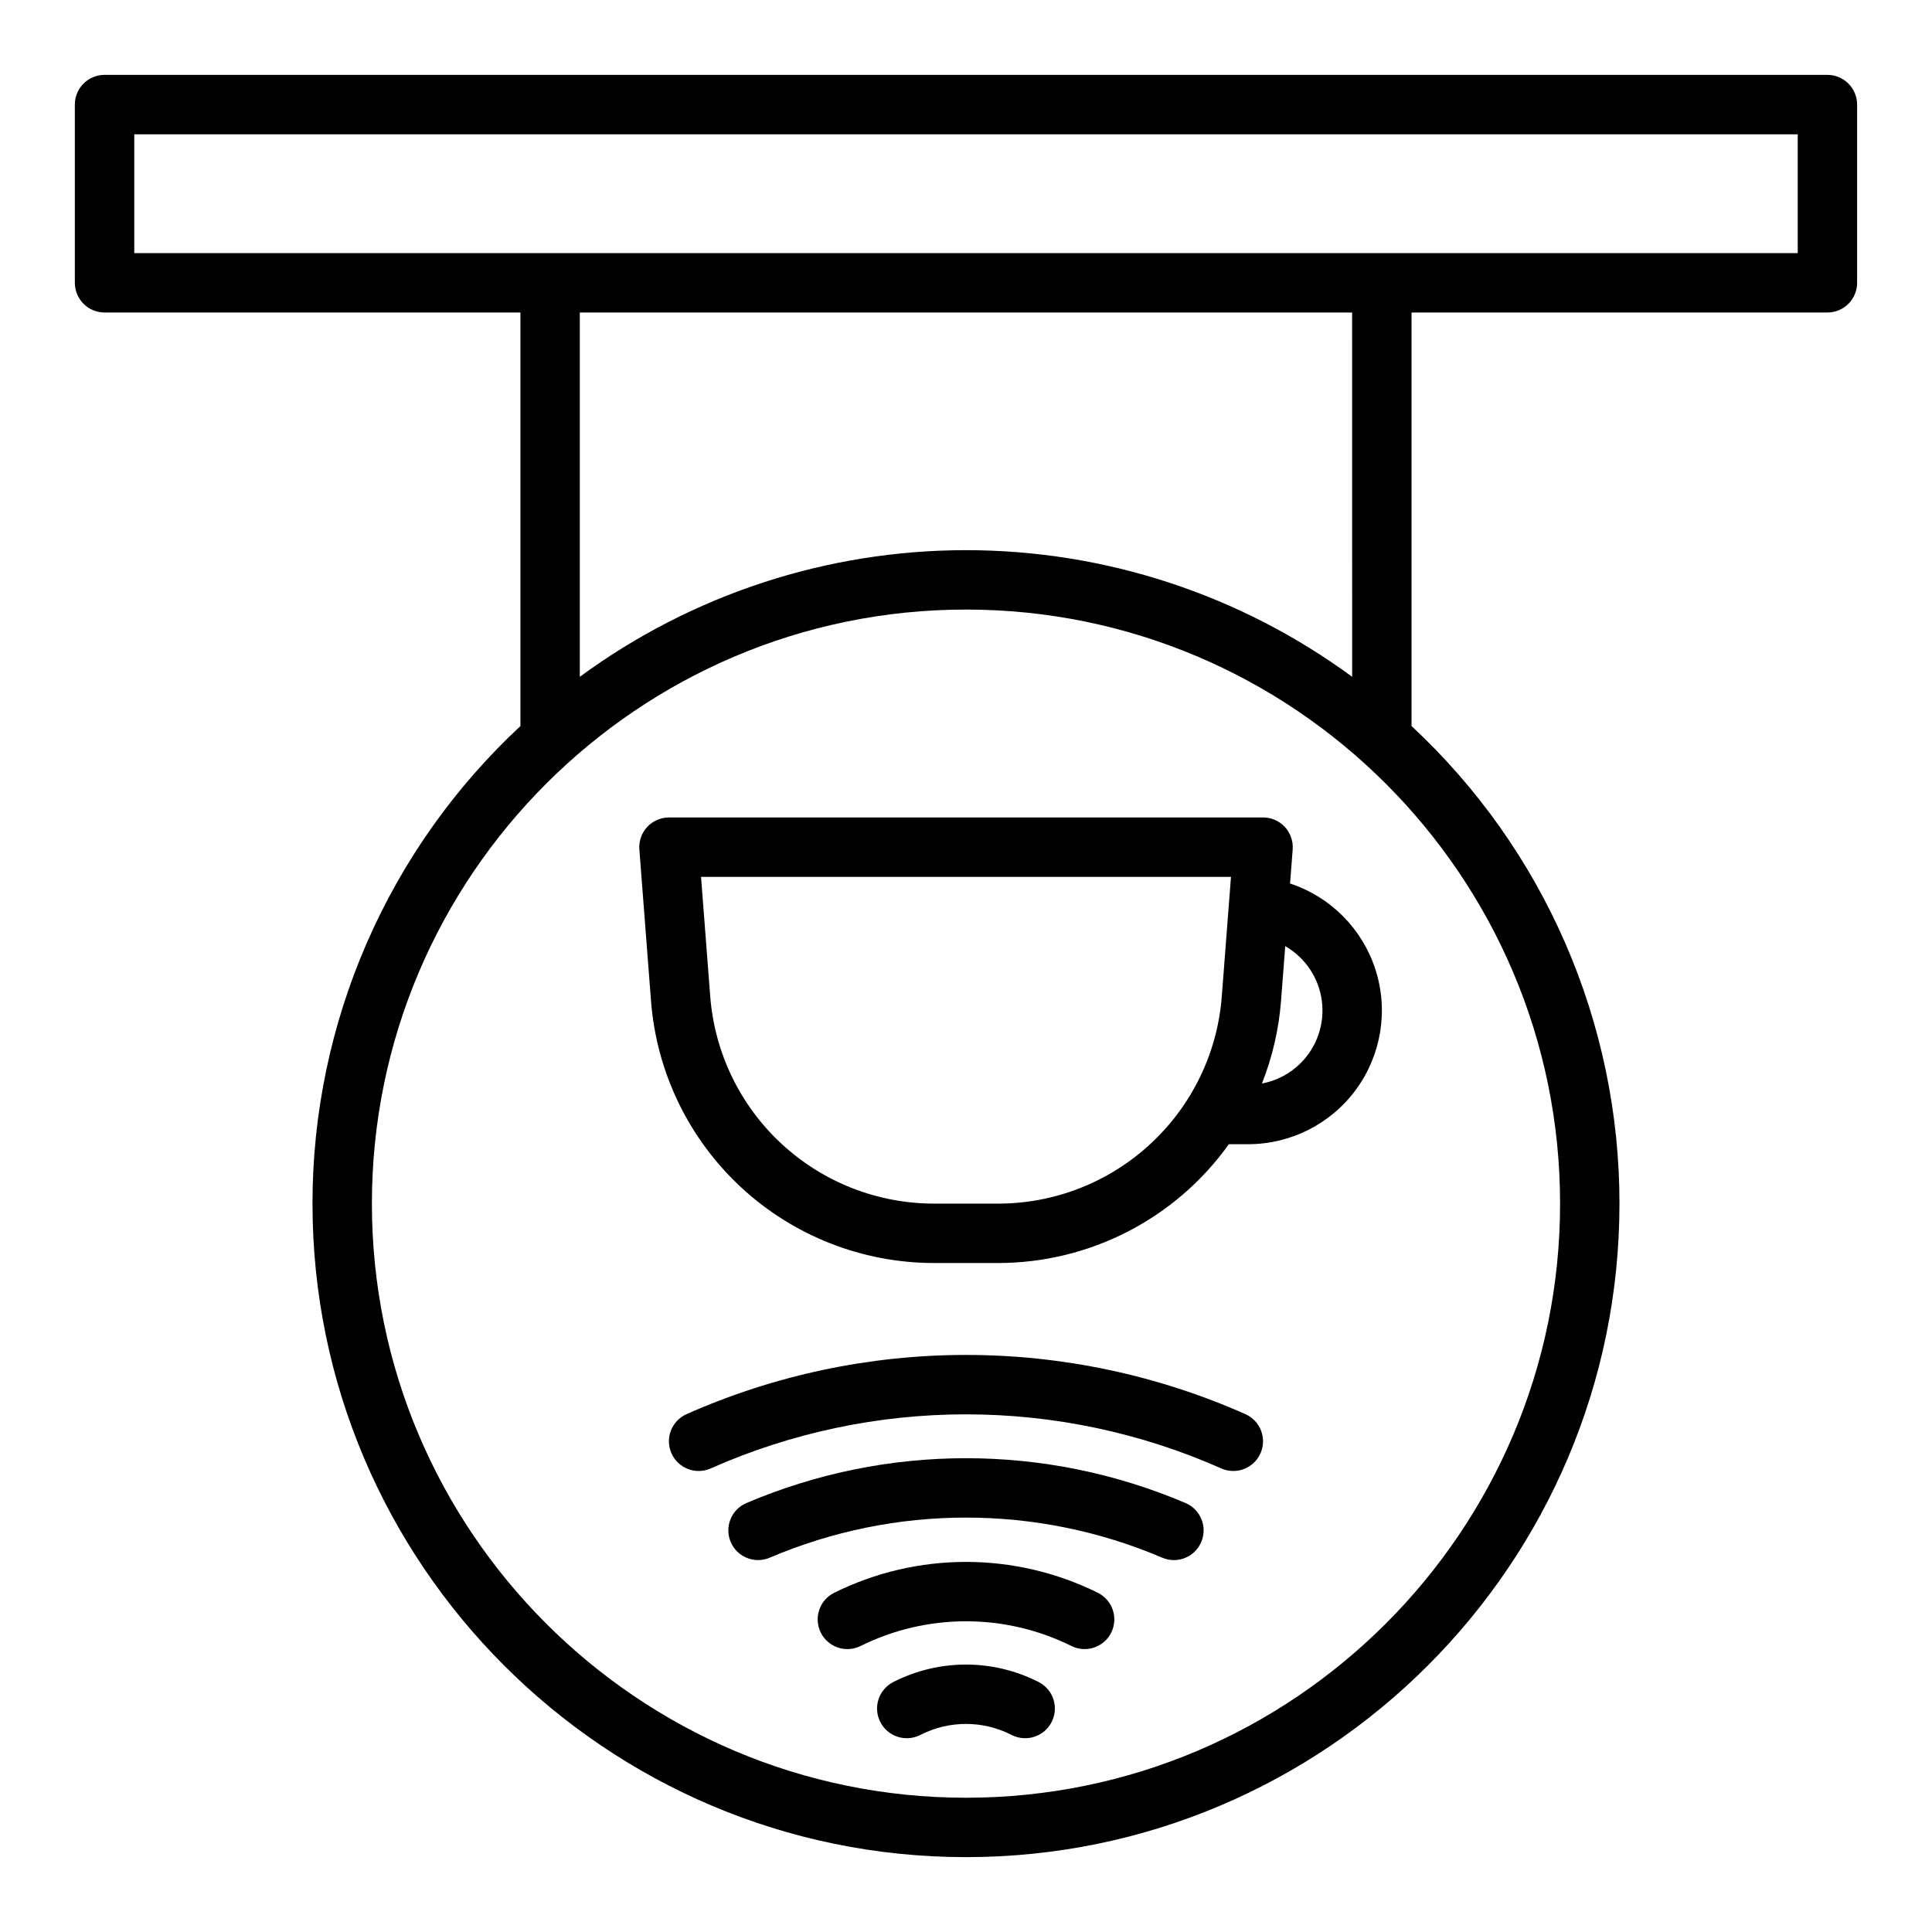 <?xml version="1.0" encoding="UTF-8"?>
<!-- Uploaded to: SVG Repo, www.svgrepo.com, Generator: SVG Repo Mixer Tools -->
<svg fill="#000000" width="800px" height="800px" version="1.1" viewBox="144 144 512 512" xmlns="http://www.w3.org/2000/svg">
 <g>
  <path d="m628.29 163.84h-456.58c-4.348 0-7.875 3.527-7.875 7.875v47.23c0 2.09 0.832 4.09 2.309 5.566 1.477 1.477 3.477 2.305 5.566 2.305h110.21v109.6c-17.391 16.172-31.262 35.758-40.742 57.535-9.484 21.777-14.371 45.273-14.363 69.027 0 95.496 77.691 173.18 173.18 173.18 95.496 0 173.18-77.691 173.18-173.18h0.004c0.008-23.754-4.879-47.25-14.359-69.027-9.48-21.777-23.352-41.363-40.746-57.535v-109.6h110.21c2.086 0 4.09-0.828 5.566-2.305 1.473-1.477 2.305-3.477 2.305-5.566v-47.23c0-2.09-0.832-4.09-2.305-5.566-1.477-1.477-3.481-2.309-5.566-2.309zm-70.852 299.14c0 86.812-70.625 157.44-157.44 157.44-86.812-0.004-157.44-70.629-157.44-157.44s70.625-157.44 157.44-157.44c86.812 0 157.44 70.625 157.44 157.44zm-55.102-139.62c-29.668-21.801-65.52-33.562-102.34-33.562s-72.672 11.762-102.34 33.562v-96.539h204.67zm118.08-112.28h-440.83v-31.488h440.83z"/>
  <path d="m435.01 566.14c-22.055-10.957-47.965-10.957-70.02 0-3.852 1.965-5.398 6.668-3.465 10.535 1.934 3.867 6.625 5.453 10.508 3.547 17.617-8.754 38.316-8.754 55.934 0 3.883 1.906 8.574 0.32 10.508-3.547 1.934-3.867 0.387-8.57-3.465-10.535z"/>
  <path d="m458.2 542.33c-37.184-15.852-79.223-15.852-116.41 0-3.996 1.711-5.852 6.34-4.137 10.336 1.711 3.996 6.34 5.848 10.336 4.137 33.223-14.168 70.785-14.168 104.01 0 3.996 1.711 8.625-0.141 10.336-4.137 1.711-3.996-0.141-8.625-4.137-10.336z"/>
  <path d="m474.04 518.76c-23.316-10.344-48.539-15.688-74.047-15.688-25.504 0-50.73 5.344-74.043 15.688-3.977 1.766-5.766 6.418-3.996 10.391 1.766 3.973 6.418 5.762 10.391 3.996 21.301-9.449 44.348-14.332 67.648-14.332 23.305 0 46.352 4.883 67.652 14.332 3.973 1.766 8.625-0.023 10.391-3.996 1.766-3.973-0.023-8.625-3.996-10.391z"/>
  <path d="m419.26 589.76-0.422-0.211c-11.871-5.898-25.816-5.898-37.688 0l-0.422 0.211c-3.852 1.965-5.398 6.668-3.465 10.535 1.934 3.867 6.625 5.449 10.504 3.547l0.422-0.211h0.004c7.434-3.695 16.168-3.695 23.598 0l0.422 0.211h0.004c3.883 1.902 8.57 0.32 10.504-3.547 1.938-3.867 0.387-8.57-3.465-10.535z"/>
  <path d="m485.88 378.14 0.695-9.031h-0.004c0.168-2.188-0.582-4.344-2.07-5.953-1.492-1.609-3.586-2.523-5.777-2.523h-157.44c-2.191 0-4.285 0.914-5.773 2.523-1.492 1.609-2.242 3.766-2.074 5.953l3.086 40.125c1.453 18.902 9.988 36.562 23.898 49.441 13.914 12.883 32.172 20.039 51.133 20.039h16.906-0.004c24.293 0.008 47.09-11.719 61.207-31.488h5.125c11.324-0.004 21.965-5.418 28.633-14.57 6.664-9.152 8.559-20.938 5.09-31.715-3.469-10.781-11.879-19.254-22.629-22.801zm-36.992 68.988c-10.992 10.199-25.438 15.859-40.434 15.844h-16.902c-14.992 0-29.434-5.66-40.434-15.848-11.004-10.188-17.754-24.148-18.902-39.098l-2.434-31.648h140.44l-2.434 31.648c-1.133 14.953-7.887 28.926-18.902 39.102zm39.82-21.41c-2.797 2.809-6.383 4.699-10.281 5.422 2.773-7.008 4.481-14.391 5.059-21.902l1.117-14.5c5.309 3.055 8.891 8.406 9.695 14.477 0.805 6.07-1.262 12.172-5.59 16.504z"/>
 </g>
</svg>